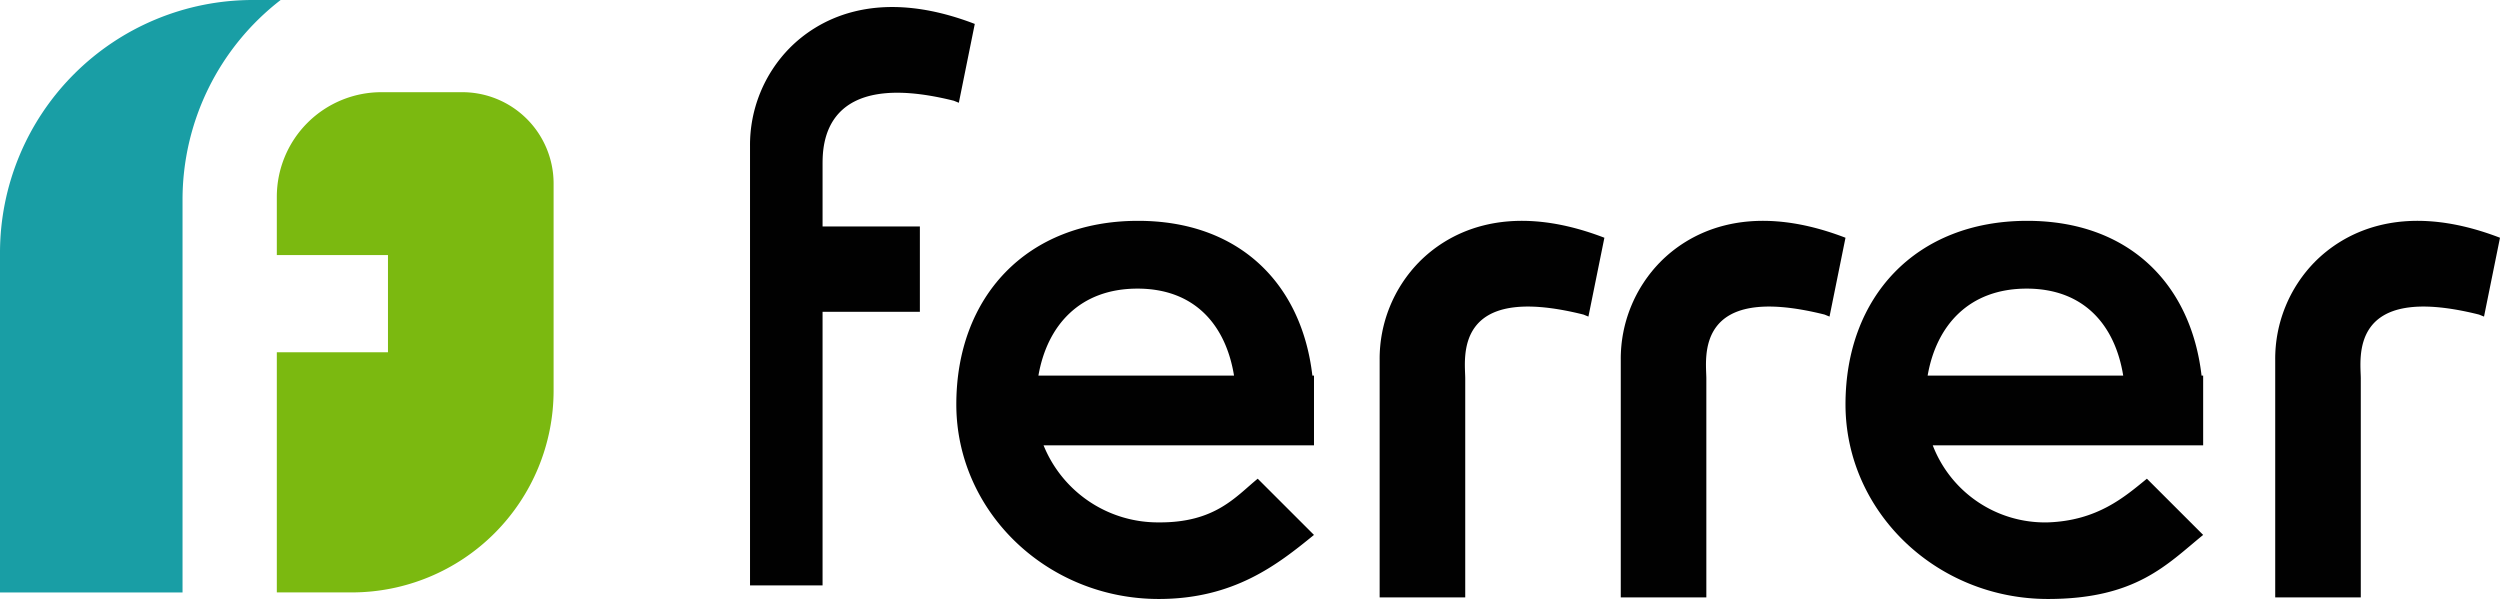 <svg xmlns="http://www.w3.org/2000/svg" width="309.053" height="74.047" viewBox="0 0 309.053 74.047"><g transform="translate(10415.755 6704.274)"><g transform="translate(-10415.755 -6704.274)"><g transform="translate(92.719 0.866)"><path d="M274.893,454.182a17.1,17.1,0,0,0-4.912,12.139v54.3h8.968V486.8h12.029V476.25H278.949v-7.633c0-2.406,0-11.962,16.228-7.906l.617.249,1.971-9.747C285.238,446.4,278.069,450.982,274.893,454.182Z" transform="translate(-269.981 -449.122)" fill="#010101"></path><path d="M291.167,459.709a17.1,17.1,0,0,0-4.912,12.139V501.2h10.58V474.143c0-2.406-1.617-11.962,14.616-7.906l.612.249,1.975-9.747C301.512,451.923,294.343,456.509,291.167,459.709Z" transform="translate(-208.42 -428.215)" fill="#010101"></path><path d="M297.4,459.709a17.1,17.1,0,0,0-4.912,12.139V501.2h10.579V474.143c0-2.406-1.617-11.962,14.616-7.906l.612.249,1.975-9.747C307.744,451.923,300.575,456.509,297.4,459.709Z" transform="translate(-184.846 -428.215)" fill="#010101"></path><path d="M314.315,459.709a17.1,17.1,0,0,0-4.912,12.139V501.2h10.579V474.143c0-2.406-1.612-11.962,14.616-7.906l.617.249,1.975-9.747C324.665,451.923,317.5,456.509,314.315,459.709Z" transform="translate(-120.857 -428.215)" fill="#010101"></path><path d="M282.551,461.757" transform="translate(-222.432 -401.327)" fill="#010101"></path><path d="M283.253,461.005" transform="translate(-219.776 -404.172)" fill="#010101"></path><path d="M319.329,473.78c-1.315-11.359-9.03-19.131-21.551-19.131-13.793,0-22.465,9.427-22.465,22.69s11.22,24.048,25.014,24.057c9.317,0,14.7-4.252,19.2-7.92l-6.954-6.949c-2.731,2.224-5.27,5.457-12.249,5.4a15.246,15.246,0,0,1-14.224-9.522H319.53V473.78Zm-21.623-10.752c7.079,0,10.919,4.5,11.938,10.752H285.462C286.552,467.524,290.623,463.028,297.706,463.028Z" transform="translate(-249.811 -428.215)" fill="#010101"></path><path d="M342.312,473.78c-1.31-11.359-9.025-19.131-21.551-19.131-13.793,0-22.465,9.427-22.465,22.69s11.225,24.048,25.014,24.057c10.9,0,14.7-4.252,19.2-7.92l-6.954-6.949c-2.731,2.224-6.1,5.194-12.249,5.4a14.865,14.865,0,0,1-14.224-9.522h33.427V473.78Zm-21.623-10.752c7.079,0,10.924,4.5,11.938,10.752H308.45C309.536,467.524,313.61,463.028,320.689,463.028Z" transform="translate(-162.872 -428.215)" fill="#010101"></path></g><path d="M273.16,473.653a31.192,31.192,0,0,1,12.129-24.712h-3.434a31.262,31.262,0,0,0-31.26,31.26v41.978H273.16Z" transform="translate(-250.595 -448.941)" fill="#199ea5"></path><path d="M280.674,451.324h-9.991a12.932,12.932,0,0,0-12.933,12.933v7.2h13.741v12.014H257.75v29.691h9.264a24.953,24.953,0,0,0,24.952-24.952v-25.6A11.292,11.292,0,0,0,280.674,451.324Z" transform="translate(-223.529 -439.927)" fill="#7bb910"></path></g></g></svg>